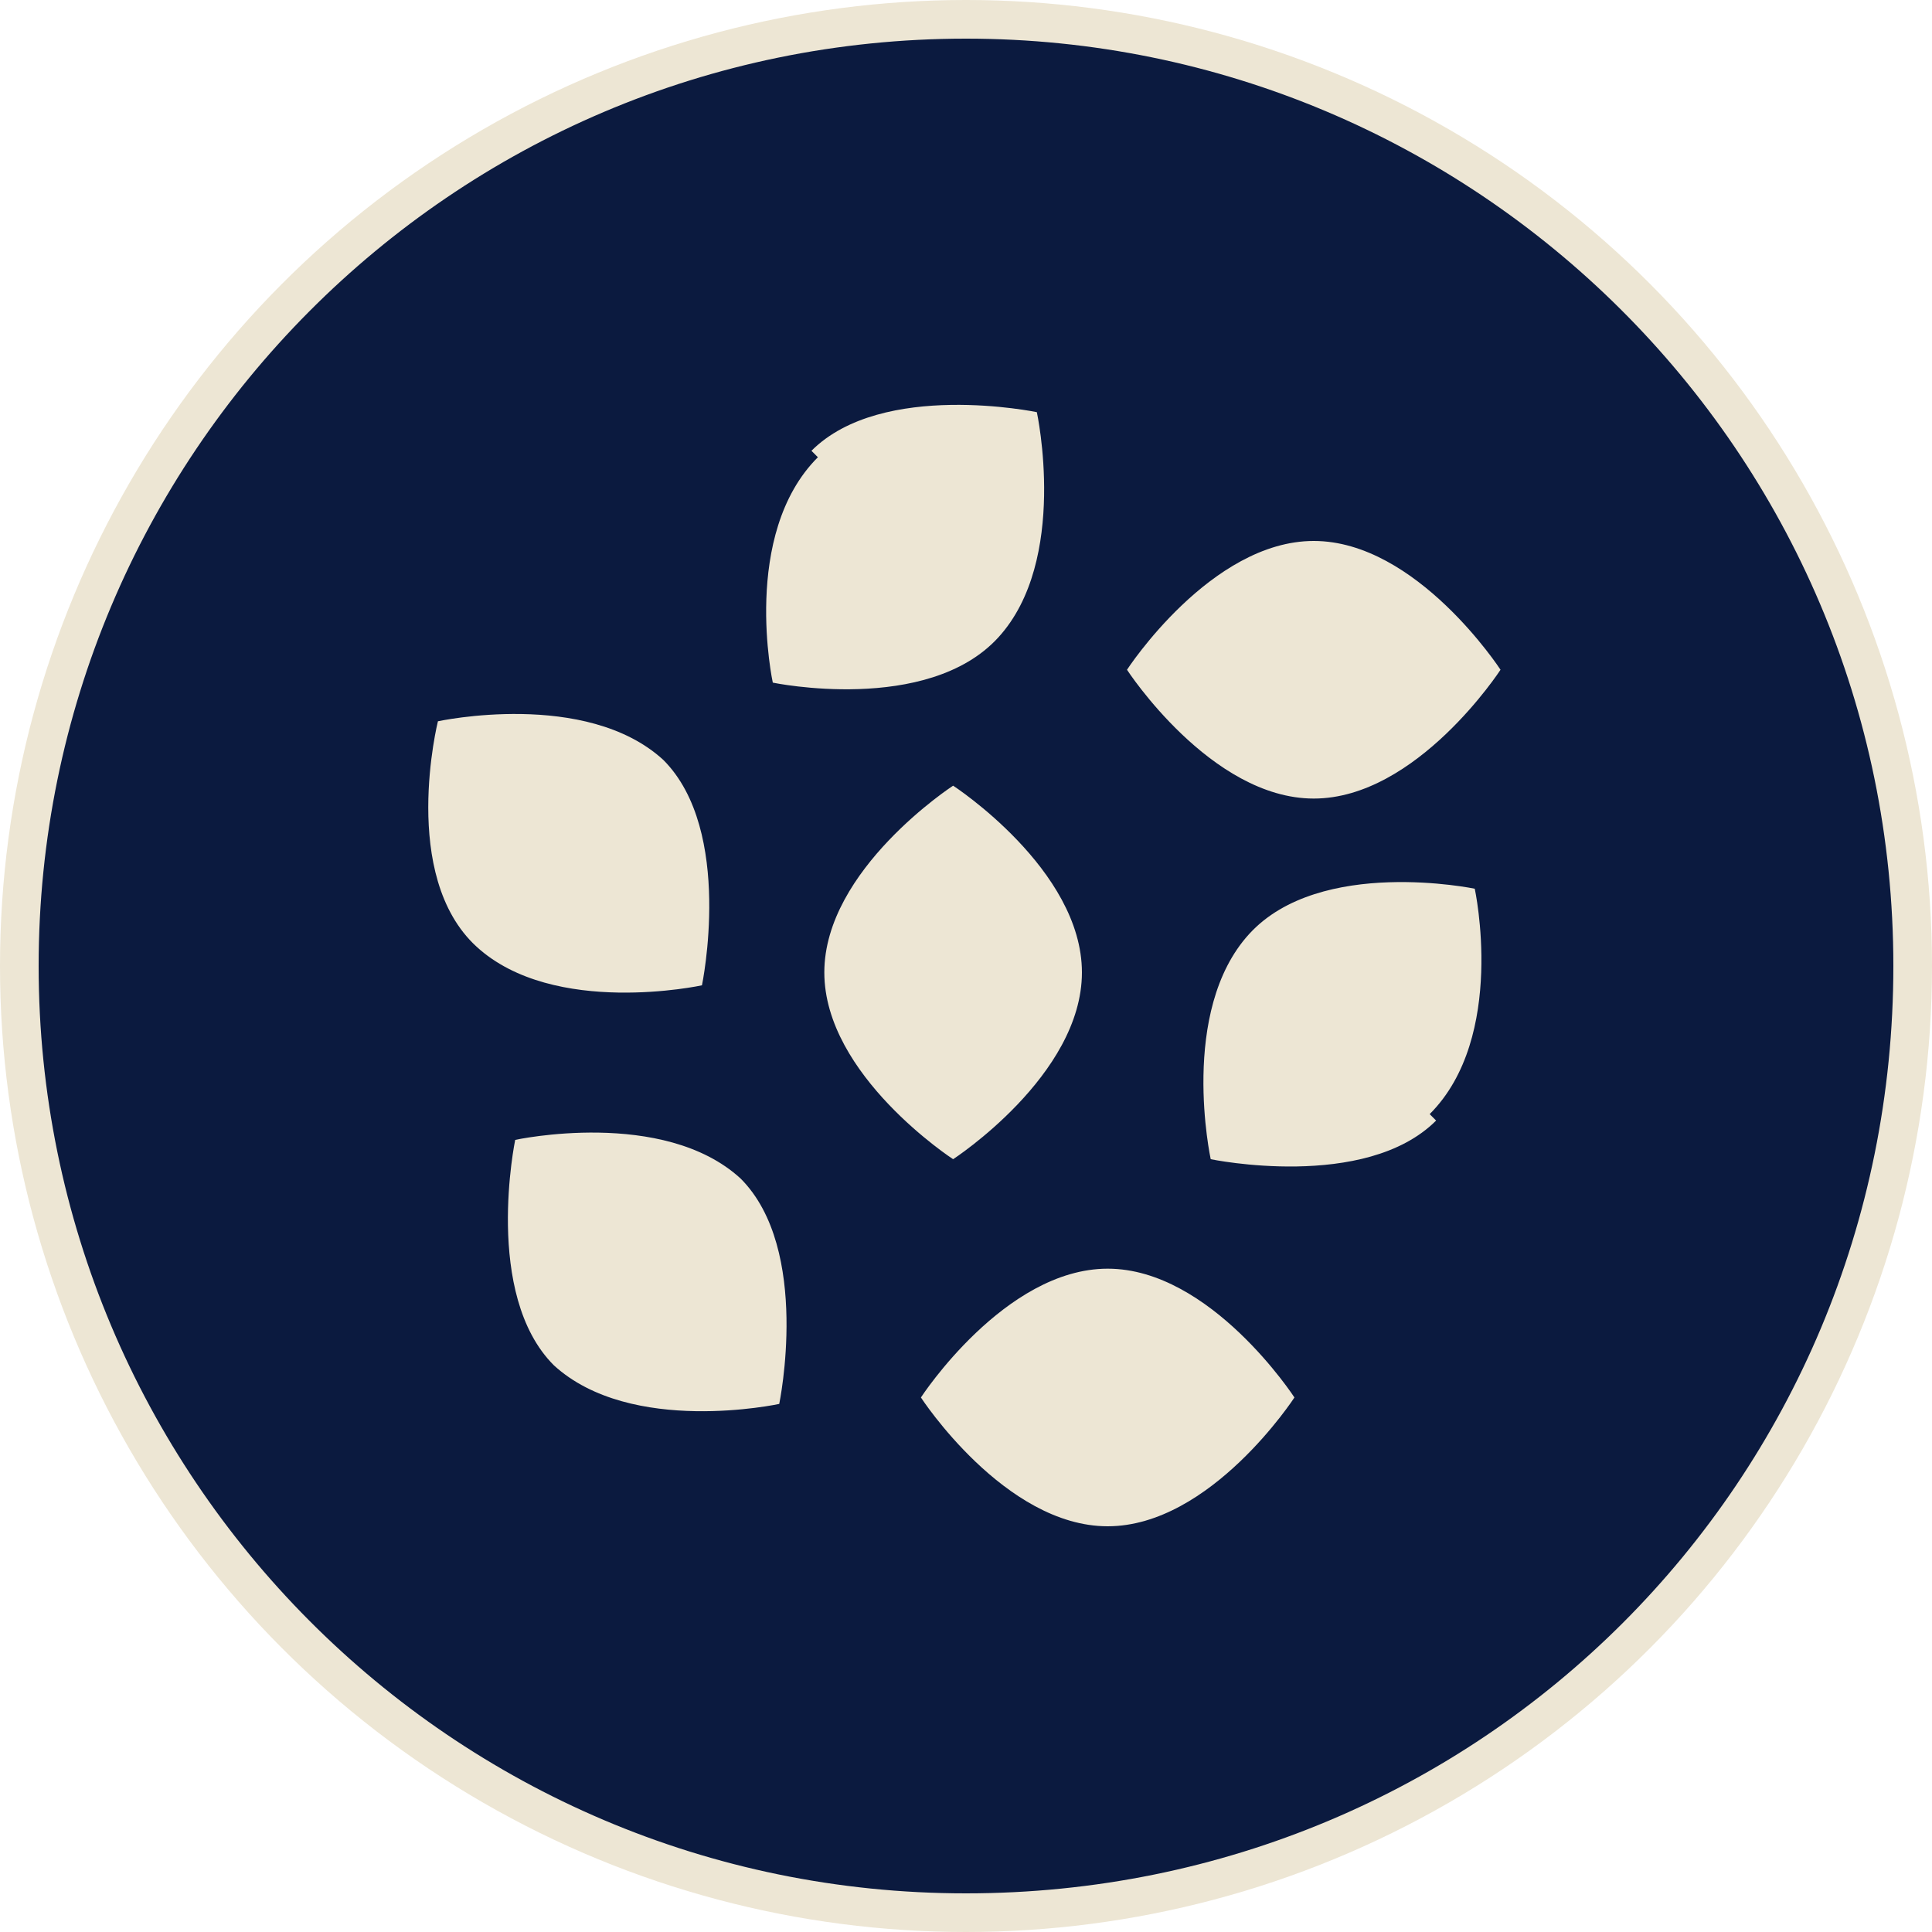 <?xml version="1.0" encoding="UTF-8"?>
<svg id="Layer_2" xmlns="http://www.w3.org/2000/svg" version="1.1" viewBox="0 0 30 30">
  <!-- Generator: Adobe Illustrator 29.5.1, SVG Export Plug-In . SVG Version: 2.1.0 Build 141)  -->
  <defs>
    <style>
      .st0 {
        fill: #0b1a3f;
      }

      .st1 {
        fill: #ede6d4;
      }
    </style>
  </defs>
  <circle class="st1" cx="15" cy="15" r="15"/>
  <g id="Layer_1-2">
    <path class="st0" d="M15,.6C7,.6.6,7.1.6,15s6.4,14.4,14.4,14.4,14.4-6.4,14.4-14.4S22.9.6,15,.6ZM12.6,7c1.1-1.1,3.5-.6,3.5-.6,0,0,.5,2.3-.6,3.5s-3.5.7-3.5.7c0,0-.5-2.3.7-3.5ZM6.8,11.2s2.3-.5,3.5.6c1.1,1.1.6,3.5.6,3.5,0,0-2.3.5-3.5-.6s-.6-3.5-.6-3.5ZM12.1,21.8s-2.3.5-3.5-.6c-1.1-1.1-.6-3.5-.6-3.5,0,0,2.3-.5,3.5.6,1.1,1.1.6,3.5.6,3.5ZM12.8,15.1c0-1.6,2-2.9,2-2.9,0,0,2,1.3,2,2.9s-2,2.9-2,2.9c0,0-2-1.3-2-2.9ZM17.2,23.7c-1.6,0-2.9-2-2.9-2,0,0,1.3-2,2.9-2s2.9,2,2.9,2c0,0-1.3,2-2.9,2ZM22.3,17.4c-1.1,1.1-3.5.6-3.5.6,0,0-.5-2.3.6-3.5s3.5-.7,3.5-.7c0,0,.5,2.3-.7,3.5ZM20.4,12.4c-1.6,0-2.9-2-2.9-2,0,0,1.3-2,2.9-2s2.9,2,2.9,2c0,0-1.3,2-2.9,2Z"/>
  </g>
</svg>